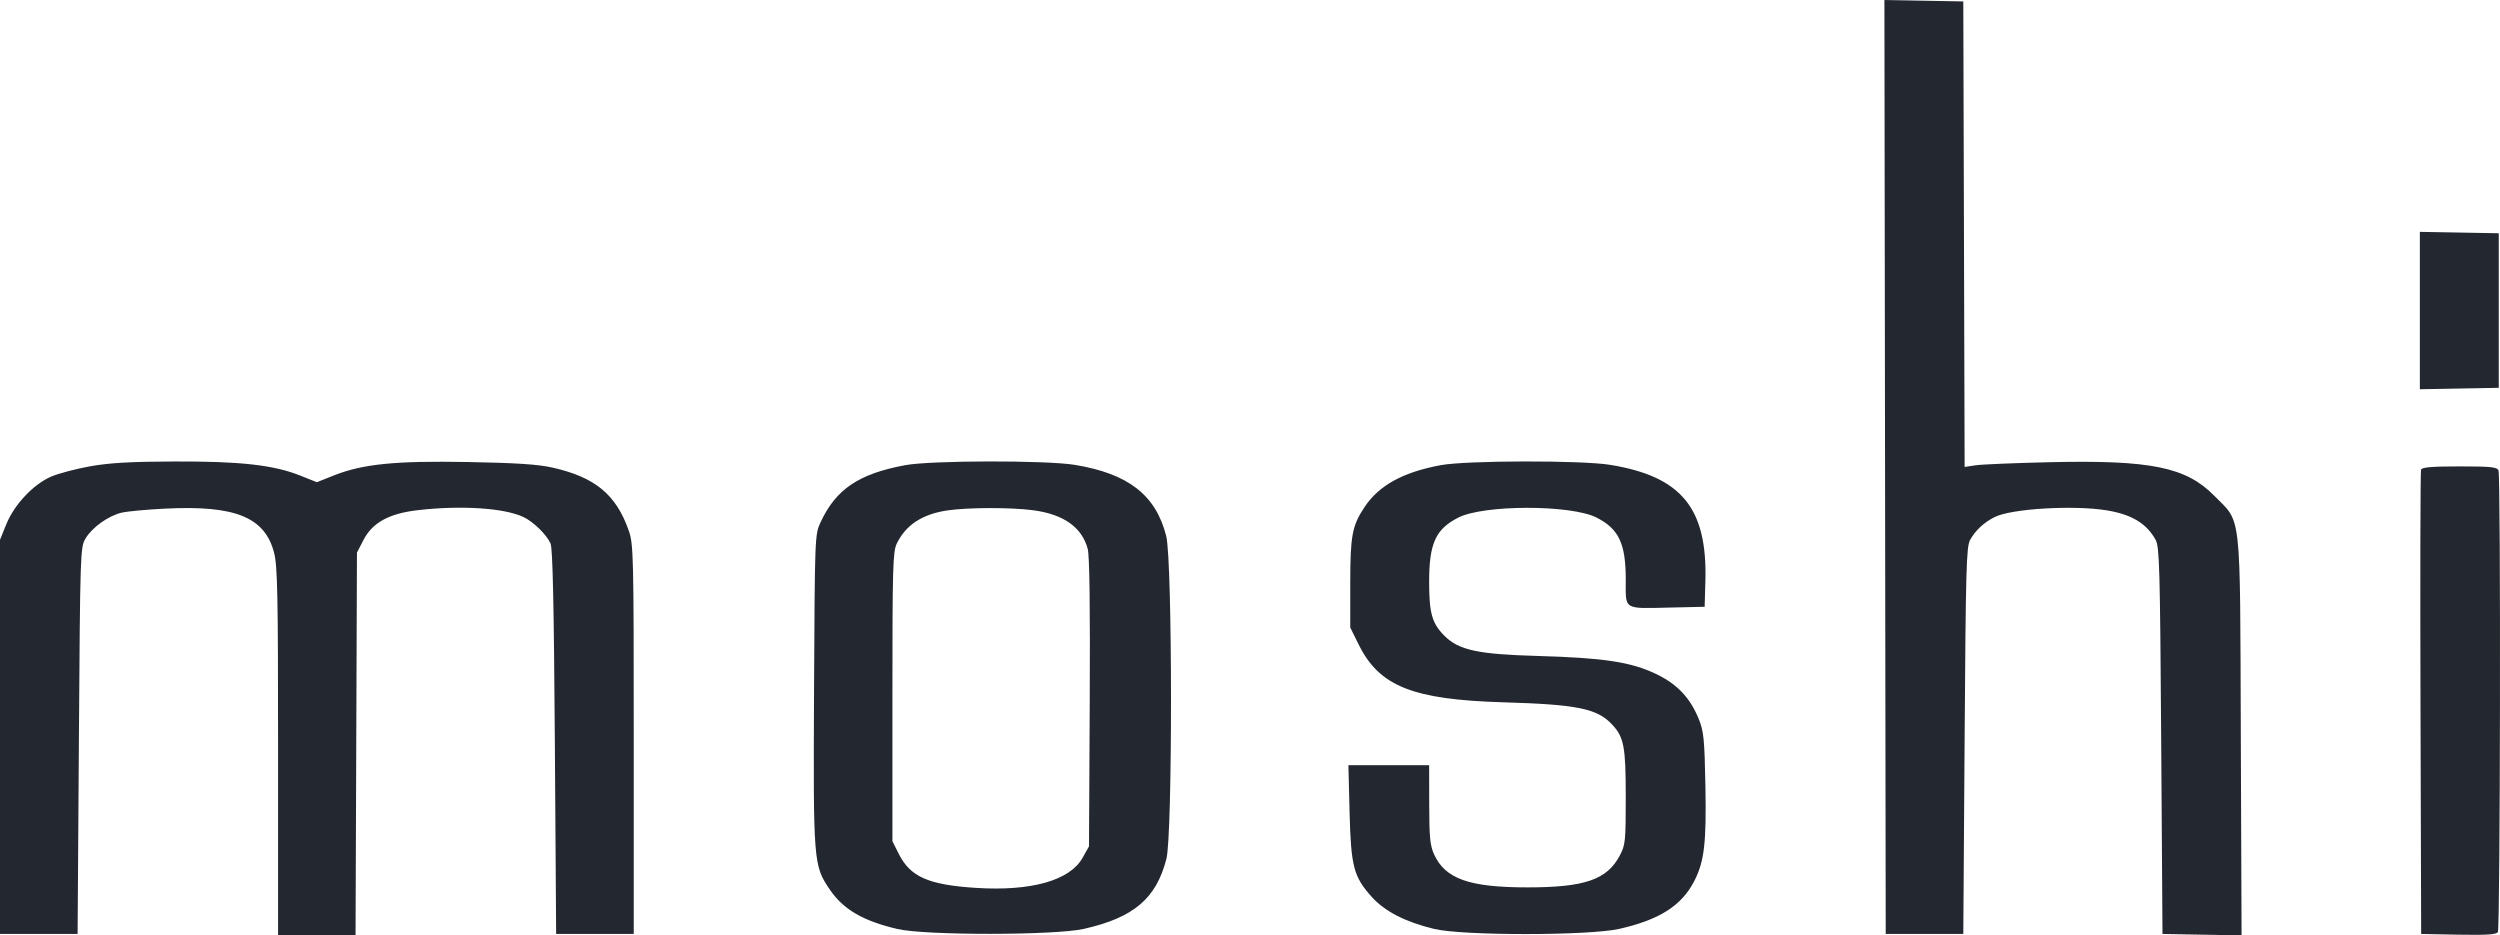 <svg width="147" height="55" viewBox="0 0 147 55" fill="none" xmlns="http://www.w3.org/2000/svg">
<path fill-rule="evenodd" clip-rule="evenodd" d="M110.841 27.458L110.88 54.916H113.161H115.442L115.519 43.556C115.587 33.359 115.62 32.149 115.846 31.741C116.154 31.186 116.656 30.719 117.284 30.403C118.264 29.91 121.91 29.691 123.866 30.007C125.333 30.244 126.215 30.774 126.75 31.741C126.976 32.149 127.01 33.359 127.078 43.556L127.154 54.916L129.479 54.958L131.804 55L131.76 43.295C131.71 29.797 131.821 30.799 130.196 29.147C128.542 27.465 126.469 27.041 120.541 27.177C118.49 27.223 116.521 27.305 116.166 27.359L115.52 27.456L115.481 13.77L115.442 0.084L113.123 0.042L110.803 0L110.841 27.458ZM142.288 18.26V22.888L144.607 22.846L146.927 22.804V18.26V13.716L144.607 13.674L142.288 13.633V18.26ZM5.323 27.414C4.487 27.562 3.446 27.836 3.011 28.023C1.961 28.476 0.837 29.671 0.366 30.836L0 31.741V43.329V54.916H2.281H4.563L4.639 43.556C4.713 32.45 4.722 32.184 5.027 31.668C5.413 31.012 6.371 30.327 7.16 30.143C7.488 30.066 8.647 29.96 9.734 29.906C13.831 29.704 15.569 30.409 16.114 32.492C16.317 33.268 16.351 34.922 16.351 44.194V54.992H18.628H20.906L20.948 43.741L20.989 32.49L21.37 31.755C21.902 30.726 22.879 30.191 24.584 29.996C27.109 29.707 29.608 29.866 30.753 30.389C31.342 30.658 32.131 31.422 32.372 31.955C32.499 32.237 32.57 35.528 32.625 43.632L32.701 54.916H34.983H37.264V43.48C37.264 32.626 37.249 32.002 36.974 31.211C36.233 29.081 34.993 28.056 32.473 27.491C31.632 27.303 30.332 27.218 27.53 27.167C23.238 27.089 21.325 27.281 19.617 27.961L18.632 28.354L17.648 27.962C16.088 27.34 14.136 27.122 10.267 27.135C7.708 27.143 6.461 27.214 5.323 27.414ZM53.234 27.351C50.499 27.855 49.151 28.764 48.248 30.712C47.914 31.433 47.911 31.511 47.866 40.573C47.817 50.711 47.831 50.893 48.79 52.304C49.588 53.477 50.749 54.154 52.778 54.627C54.413 55.009 62.03 55.003 63.729 54.619C66.666 53.955 67.984 52.837 68.585 50.502C68.951 49.08 68.942 32.983 68.574 31.524C67.967 29.112 66.347 27.85 63.197 27.334C61.512 27.058 54.758 27.069 53.234 27.351ZM84.719 27.351C82.507 27.759 81.083 28.54 80.241 29.806C79.502 30.916 79.396 31.486 79.395 34.32L79.395 36.898L79.891 37.901C81.105 40.356 83.071 41.14 88.412 41.296C92.745 41.423 93.912 41.661 94.788 42.597C95.491 43.347 95.594 43.892 95.594 46.86C95.594 49.48 95.573 49.682 95.24 50.311C94.49 51.727 93.179 52.178 89.814 52.178C86.394 52.178 84.982 51.679 84.325 50.238C84.088 49.718 84.04 49.233 84.038 47.305L84.034 44.995H81.66H79.286L79.355 47.759C79.436 50.954 79.593 51.552 80.662 52.741C81.429 53.593 82.648 54.217 84.338 54.623C86.015 55.025 93.425 55.022 95.213 54.618C97.574 54.085 98.879 53.253 99.623 51.806C100.214 50.656 100.342 49.565 100.278 46.199C100.226 43.476 100.18 43.004 99.895 42.298C99.384 41.03 98.624 40.227 97.368 39.625C95.906 38.925 94.283 38.678 90.426 38.571C86.906 38.472 85.783 38.231 84.941 37.392C84.204 36.659 84.034 36.063 84.034 34.217C84.034 31.949 84.411 31.117 85.748 30.434C87.248 29.669 92.38 29.669 93.88 30.434C95.191 31.104 95.594 31.961 95.594 34.081C95.594 35.9 95.409 35.786 98.255 35.723L100.233 35.679L100.276 34.192C100.403 29.883 98.881 28.018 94.681 27.333C92.995 27.058 86.239 27.07 84.719 27.351ZM142.358 27.614C142.318 27.718 142.303 33.904 142.325 41.36L142.364 54.916L144.558 54.959C146.211 54.99 146.782 54.953 146.875 54.807C147.016 54.585 147.051 28.029 146.911 27.664C146.832 27.461 146.485 27.424 144.624 27.424C143.009 27.424 142.411 27.474 142.358 27.614ZM60.722 29.999C62.532 30.233 63.612 30.993 63.958 32.275C64.065 32.669 64.105 35.718 64.076 41.318L64.033 49.766L63.653 50.443C62.905 51.774 60.63 52.415 57.391 52.208C54.603 52.03 53.527 51.559 52.854 50.22L52.474 49.463V40.981C52.474 33.366 52.5 32.444 52.728 31.968C53.255 30.87 54.235 30.227 55.712 30.012C56.918 29.835 59.408 29.829 60.722 29.999Z" fill="#23272F"/>
</svg>
